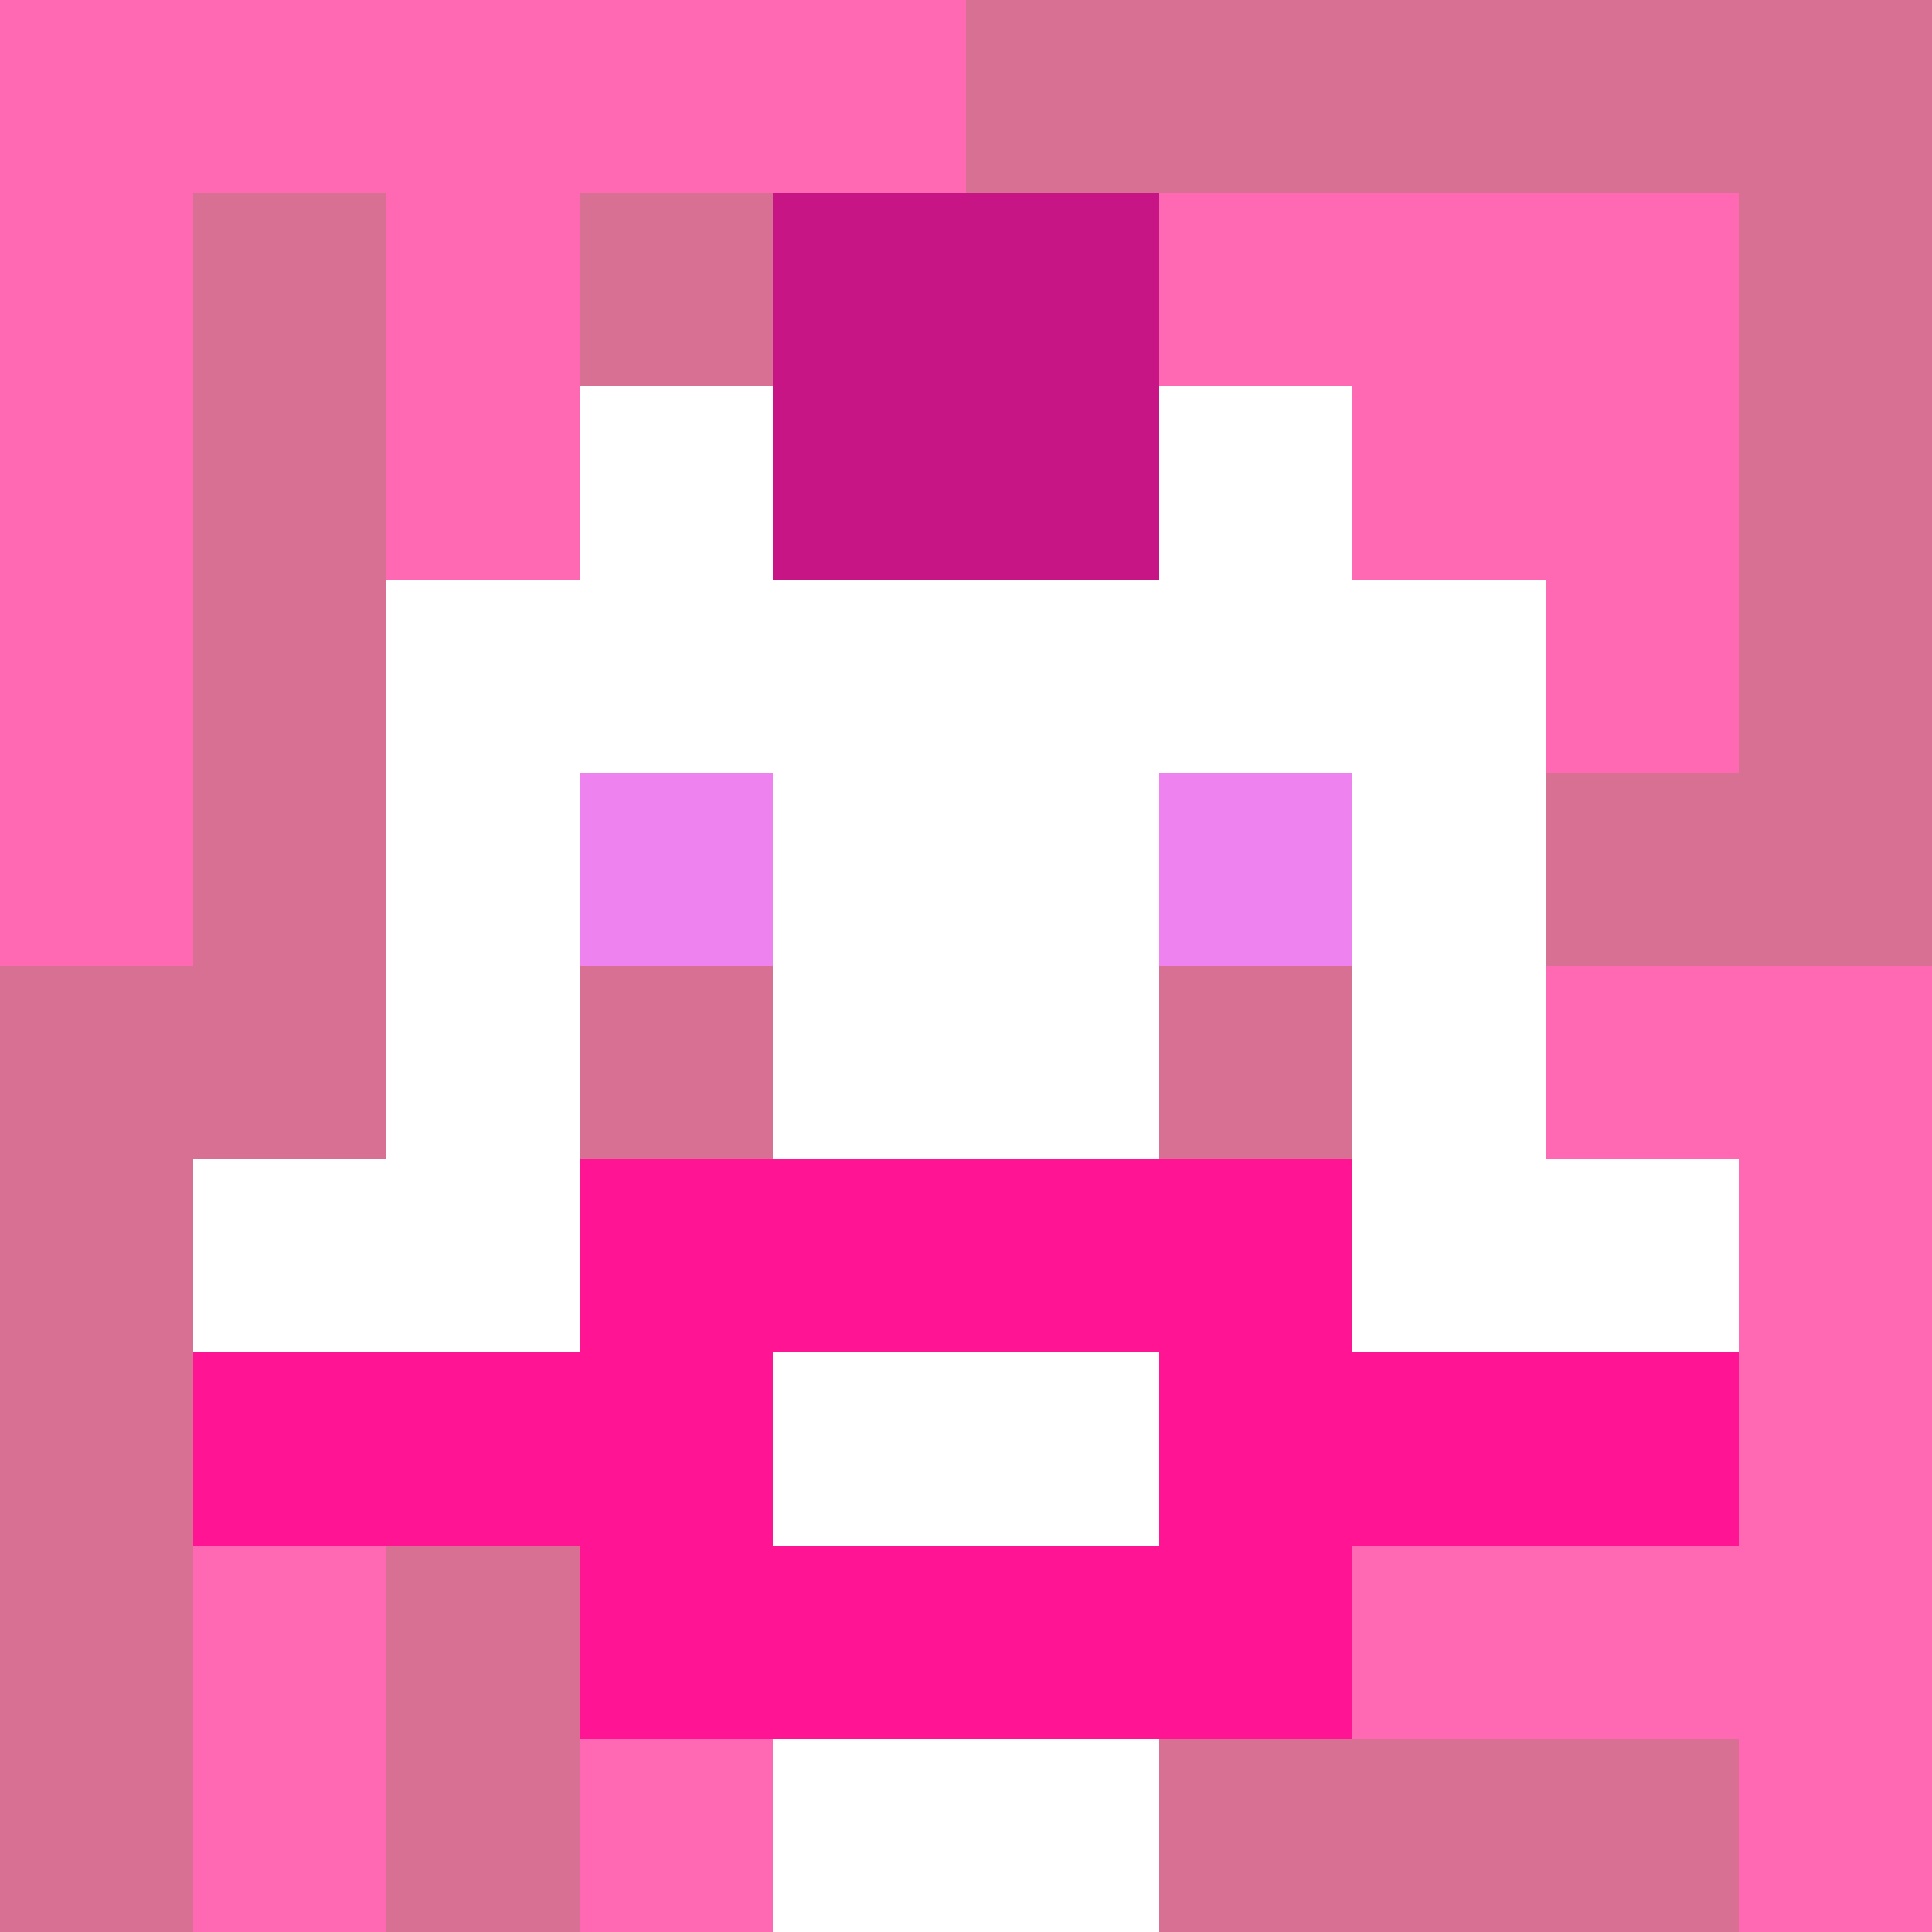 <svg xmlns="http://www.w3.org/2000/svg" version="1.1" width="600" height="600" viewBox="0 0 966 966">
<title>'goose-pfp-punk' by Dmitri Cherniak</title>
<desc>The Goose Is Loose (Pink Edition)</desc>
<rect width="100%" height="100%" fill="#7272cc"/>
<g>
  <g id="0-0">
    <rect x="0" y="0" height="966" width="966" fill="#D87093"/>
    <g>
      <rect id="0-0-0-0-5-1" x="0" y="0" width="483" height="96.6" fill="#FF69B4"/>
      <rect id="0-0-0-0-1-5" x="0" y="0" width="96.6" height="483" fill="#FF69B4"/>
      <rect id="0-0-2-0-1-5" x="193.2" y="0" width="96.6" height="483" fill="#FF69B4"/>
      <rect id="0-0-4-0-1-5" x="386.4" y="0" width="96.6" height="483" fill="#FF69B4"/>
      <rect id="0-0-6-1-3-3" x="579.6" y="96.6" width="289.8" height="289.8" fill="#FF69B4"/>
      <rect id="0-0-1-6-1-4" x="96.6" y="579.6" width="96.6" height="386.4" fill="#FF69B4"/>
      <rect id="0-0-3-6-1-4" x="289.8" y="579.6" width="96.6" height="386.4" fill="#FF69B4"/>
      <rect id="0-0-5-5-5-1" x="483" y="483" width="483" height="96.6" fill="#FF69B4"/>
      <rect id="0-0-5-8-5-1" x="483" y="772.8" width="483" height="96.6" fill="#FF69B4"/>
      <rect id="0-0-5-5-1-5" x="483" y="483" width="96.6" height="483" fill="#FF69B4"/>
      <rect id="0-0-9-5-1-5" x="869.4" y="483" width="96.6" height="483" fill="#FF69B4"/>
    </g>
    <g>
      <rect id="0-0-3-2-4-7" x="289.8" y="193.2" width="386.4" height="676.2" fill="#FFFFFF"/>
      <rect id="0-0-2-3-6-5" x="193.2" y="289.8" width="579.6" height="483" fill="#FFFFFF"/>
      <rect id="0-0-4-8-2-2" x="386.4" y="772.8" width="193.2" height="193.2" fill="#FFFFFF"/>
      <rect id="0-0-1-6-8-1" x="96.6" y="579.6" width="772.8" height="96.6" fill="#FFFFFF"/>
      <rect id="0-0-1-7-8-1" x="96.6" y="676.2" width="772.8" height="96.6" fill="#FF1493"/>
      <rect id="0-0-3-6-4-3" x="289.8" y="579.6" width="386.4" height="289.8" fill="#FF1493"/>
      <rect id="0-0-4-7-2-1" x="386.4" y="676.2" width="193.2" height="96.6" fill="#FFFFFF"/>
      <rect id="0-0-3-4-1-1" x="289.8" y="386.4" width="96.6" height="96.6" fill="#EE82EE"/>
      <rect id="0-0-6-4-1-1" x="579.6" y="386.4" width="96.6" height="96.6" fill="#EE82EE"/>
      <rect id="0-0-3-5-1-1" x="289.8" y="483" width="96.6" height="96.6" fill="#D87093"/>
      <rect id="0-0-6-5-1-1" x="579.6" y="483" width="96.6" height="96.6" fill="#D87093"/>
      <rect id="0-0-4-1-2-2" x="386.4" y="96.6" width="193.2" height="193.2" fill="#C71585"/>
    </g>
  </g>
</g>
</svg>